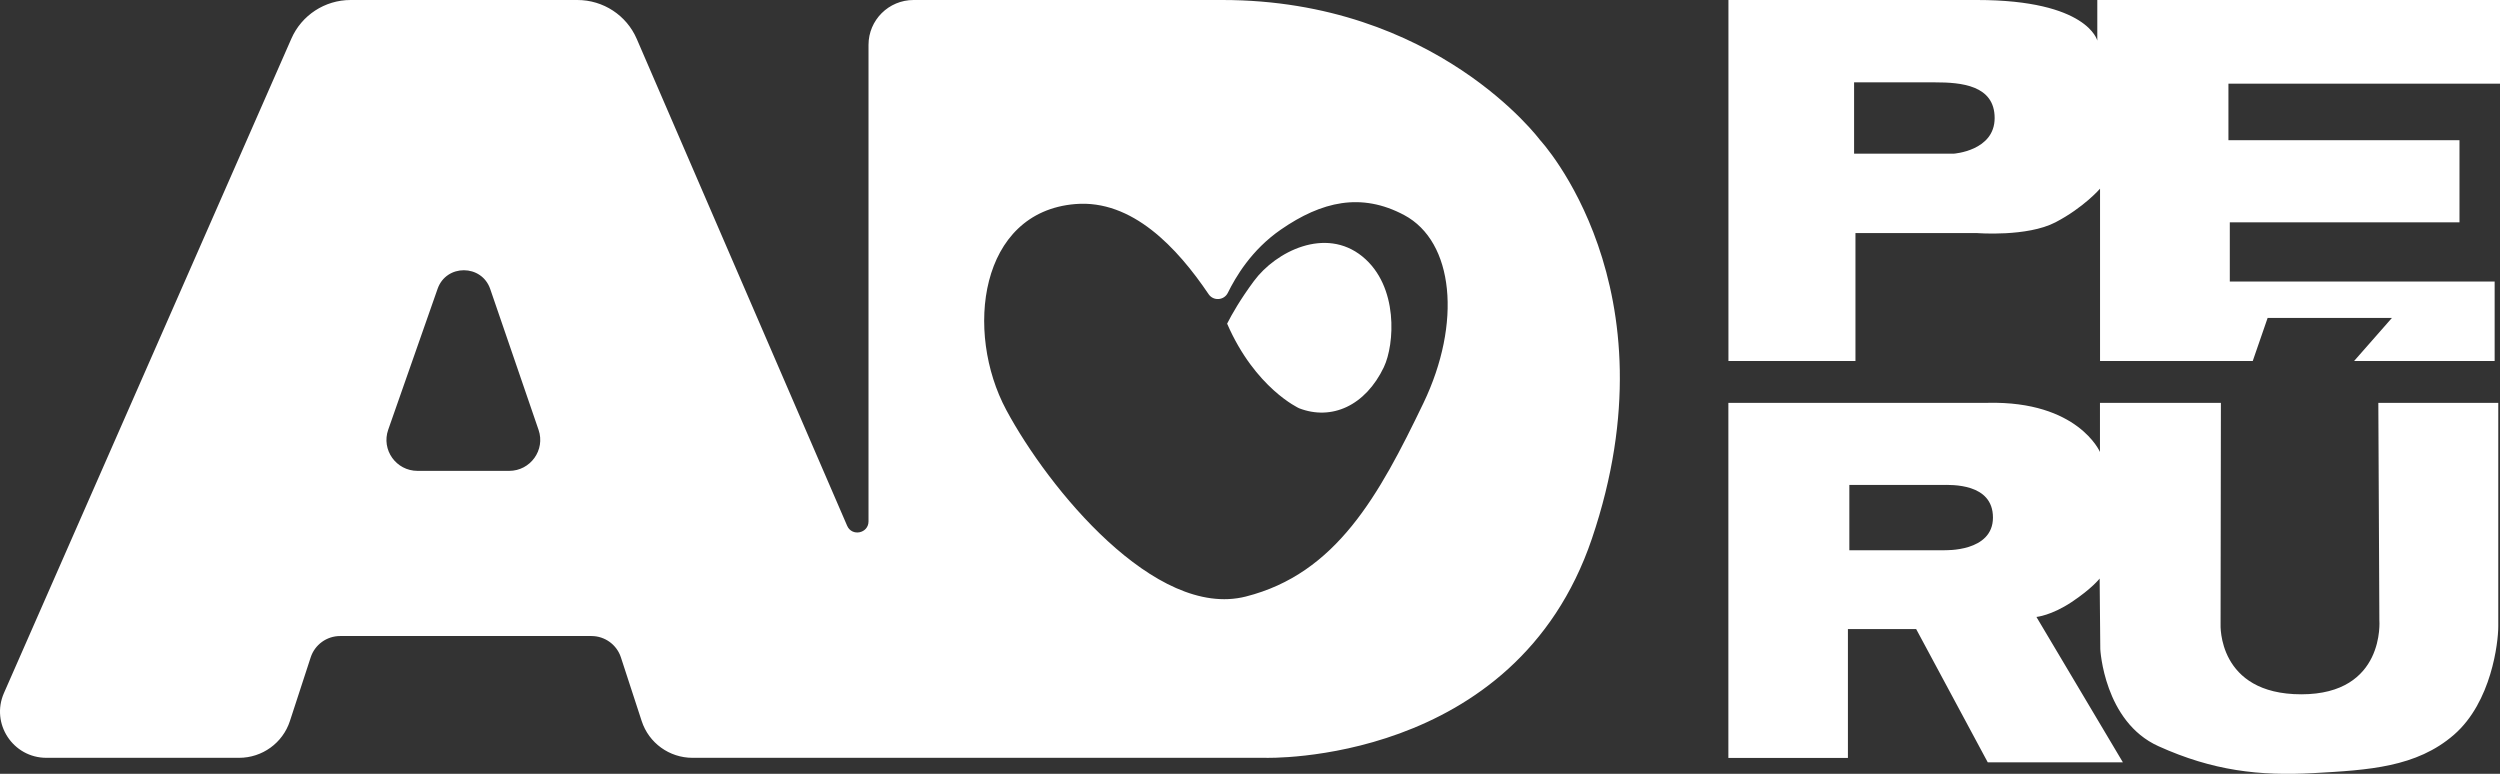 <svg width="126" height="39" viewBox="0 0 126 39" fill="none" xmlns="http://www.w3.org/2000/svg">
<rect x="0" y="0" width="126" height="39" fill="#333333" stroke="none"/>
<g clip-path="url(#clip0_477_918)">
<path d="M119.92 31.26C119.92 31.26 120.228 34.993 115.987 34.993C111.746 34.993 111.917 31.466 111.917 31.466L111.933 20.303H105.838V22.779C105.838 22.779 104.732 20.202 100.186 20.303H87.11V38.201H93.135V31.704H96.574L100.183 38.422H106.994L102.636 31.094C102.636 31.094 103.386 31.025 104.407 30.346C105.429 29.668 105.822 29.159 105.822 29.159L105.855 32.722C105.855 32.722 106.042 36.37 108.783 37.607C111.524 38.847 113.875 39.117 116.616 38.964C119.357 38.811 121.79 38.677 123.683 37.029C125.573 35.385 125.913 32.379 125.913 31.567V20.303H119.868L119.92 31.263V31.26ZM98.008 27.733H93.207V24.44H97.89C98.332 24.44 100.445 24.339 100.445 26.085C100.445 27.831 98.012 27.729 98.012 27.729L98.008 27.733ZM69.753 18.492C68.816 20.459 67.11 21.207 65.476 20.577C65.476 20.577 63.265 19.575 61.847 16.312C62.083 15.845 62.515 15.085 63.197 14.165C64.303 12.67 66.805 11.417 68.662 12.925C70.519 14.436 70.274 17.392 69.753 18.488V18.492ZM61.595 0H46.043C44.789 0 43.773 1.012 43.773 2.261V26.277C43.773 26.884 42.938 27.057 42.696 26.499L32.092 1.961C31.578 0.77 30.402 0 29.099 0H17.67C16.376 0 15.204 0.764 14.686 1.945L0.198 34.931C-0.476 36.471 0.653 38.194 2.34 38.194H12.05C13.216 38.194 14.251 37.447 14.611 36.341L15.659 33.13C15.868 32.49 16.468 32.056 17.142 32.056H29.809C30.484 32.056 31.083 32.49 31.293 33.13L32.341 36.341C32.701 37.447 33.736 38.194 34.902 38.194H63.76C63.76 38.194 76.352 38.599 80.232 27.149C84.532 14.462 77.616 7.055 77.616 7.055C77.616 7.055 72.383 0 61.605 0L61.595 0ZM19.566 21.657L22.055 14.556C22.493 13.303 24.275 13.31 24.707 14.566L27.144 21.667C27.491 22.681 26.734 23.732 25.66 23.732H21.046C19.965 23.732 19.209 22.672 19.566 21.657ZM71.741 20.316C69.497 24.979 67.349 28.911 62.787 30.066C58.225 31.221 52.828 24.6 50.716 20.662C48.604 16.726 49.354 10.687 54.191 10.285C57.059 10.047 59.332 12.481 60.914 14.827C61.156 15.183 61.693 15.144 61.883 14.759C62.27 13.976 63.059 12.605 64.556 11.571C66.615 10.148 68.607 9.688 70.771 10.84C73.28 12.178 73.679 16.279 71.741 20.316ZM105.704 0V2.046C105.704 2.046 105.226 0 99.642 0H87.113V18.195H93.515V11.747H99.646C99.646 11.747 102.164 11.949 103.595 11.205C105.026 10.458 105.842 9.509 105.842 9.509V18.195H113.538L114.288 16.025H120.552L118.646 18.195H125.73V14.191H112.382V11.205H123.958V7.065H112.313V4.216H126.002V0H105.707H105.704ZM98.46 7.746H93.446V4.151H97.533C98.827 4.151 100.53 4.288 100.53 5.949C100.53 7.609 98.46 7.746 98.46 7.746Z" fill="white"/>
</g>
<defs>
<clipPath id="clip0_477_918">
<rect width="126" height="39" fill="white"/>
</clipPath>
</defs>
</svg>
